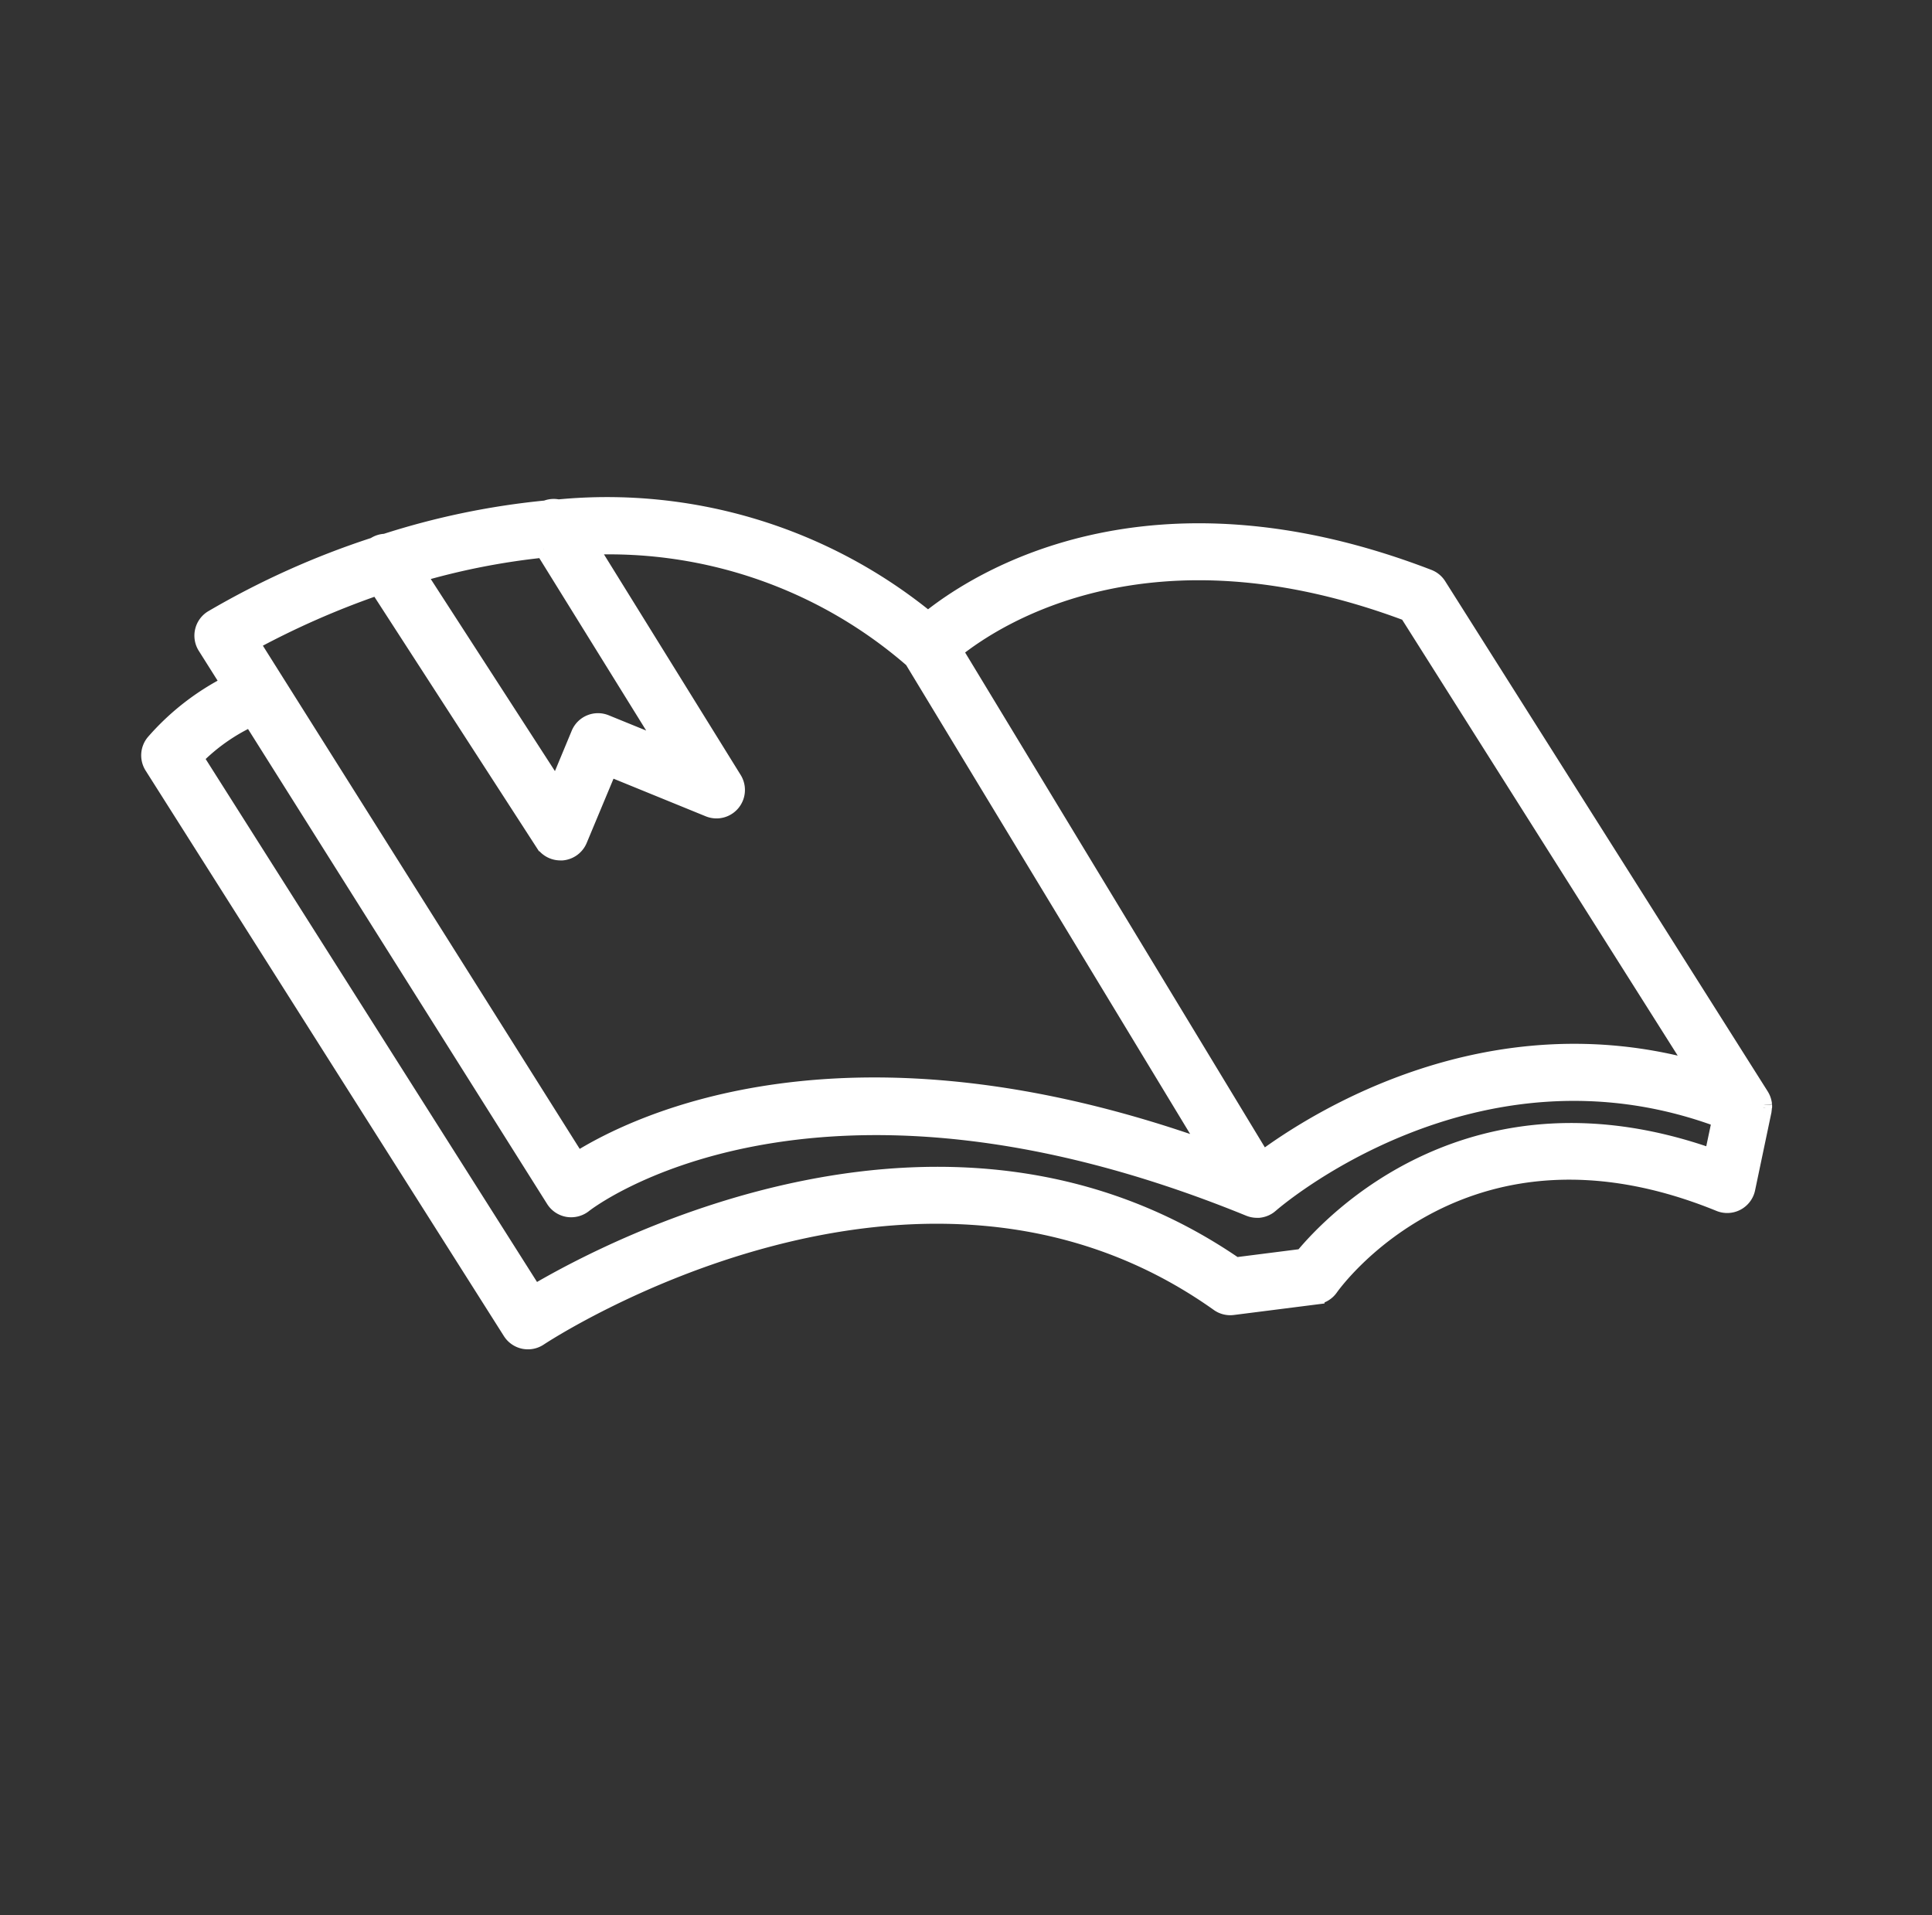 <svg xmlns="http://www.w3.org/2000/svg" xmlns:xlink="http://www.w3.org/1999/xlink" width="114" height="113" viewBox="0 0 114 113">
  <rect x="0" y="0" width="114" height="113" fill="#333333" stroke="none"/>
  <defs>
    <clipPath id="clip-path">
      <rect id="Rectangle_1704" data-name="Rectangle 1704" width="114" height="61.388" fill="#fff" stroke="#fff" stroke-width="1"/>
    </clipPath>
    <clipPath id="clip-Religious_Ed">
      <rect width="114" height="113"/>
    </clipPath>
  </defs>
  <g id="Religious_Ed" data-name="Religious Ed" clip-path="url(#clip-Religious_Ed)">
    <g id="Group_3743" data-name="Group 3743" transform="translate(8 29.143)">
      <g id="Group_3742" data-name="Group 3742" transform="translate(-8 -7)" clip-path="url(#clip-path)">
        <path id="Path_11220" data-name="Path 11220" d="M95.232,35.49a1.178,1.178,0,0,0,0-.158v-.006a1.147,1.147,0,0,0-.028-.166l-.007-.028a1.179,1.179,0,0,0-.053-.159l-.007-.016a1.157,1.157,0,0,0-.077-.147l-.006-.011-.009-.015h0L76.022,4.693a1.171,1.171,0,0,0-.573-.47c-16.579-6.385-26.672.184-29.522,2.5A29.907,29.907,0,0,0,24.111.1a1.181,1.181,0,0,0-.718.059,45.116,45.116,0,0,0-9.482,1.966,1.168,1.168,0,0,0-.61.188l-.025.018a48.823,48.823,0,0,0-9.59,4.311A1.18,1.18,0,0,0,3.32,8.264l1.4,2.22a14.714,14.714,0,0,0-4.444,3.46,1.18,1.18,0,0,0-.092,1.389L21.324,48.7a1.182,1.182,0,0,0,.754.524,1.2,1.2,0,0,0,.242.025,1.177,1.177,0,0,0,.659-.2c.221-.148,22.271-14.706,40.1-2.032a1.172,1.172,0,0,0,.832.209l4.913-.624a1.184,1.184,0,0,0,.816-.491c.322-.456,8.063-11.086,23-4.993a1.18,1.18,0,0,0,1.6-.85l.959-4.568v0l0-.019a1.185,1.185,0,0,0,.02-.147c0-.012,0-.024,0-.036M74.238,6.287l17.02,26.926c-12.25-3.426-22.349,2.929-25.6,5.343L47.46,8.512C49.949,6.5,59.04.58,74.238,6.287M23.252,2.534,30.533,14.28,26.9,12.8a1.178,1.178,0,0,0-1.534.638L24.01,16.7,15.8,4a41.906,41.906,0,0,1,7.453-1.468M13.468,4.743l9.777,15.118a1.18,1.18,0,0,0,.991.539c.035,0,.07,0,.106,0a1.182,1.182,0,0,0,.983-.721L27.1,15.427,33,17.834a1.179,1.179,0,0,0,1.448-1.713L25.924,2.366a27.289,27.289,0,0,1,19.1,6.68L62.543,37.974c-21.333-7.662-33.731-1.637-37.327.632L7.5,10.47l-.018-.028-1.51-2.4a49.373,49.373,0,0,1,7.5-3.3M92.221,38.424C78.1,33.391,69.779,42.215,68.049,44.316l-3.982.506c-16.8-11.573-36.671-1.158-41.374,1.627L2.666,14.844A11.307,11.307,0,0,1,5.988,12.5L23.876,40.906a1.18,1.18,0,0,0,.806.536,1.2,1.2,0,0,0,.936-.248c.13-.105,13.277-10.4,39.273.207.025.01.05.018.075.027l.015.005a1.172,1.172,0,0,0,.355.056c.03,0,.061,0,.091,0h.017l.07-.009.046-.008.062-.014.054-.015.056-.018.058-.023.05-.021c.021-.01.042-.021.063-.033l.042-.023c.032-.019.064-.04.094-.063l.04-.033c.015-.012.03-.023.045-.036.12-.106,11.993-10.468,26.573-5.024Z" transform="translate(8.831 7.727)" fill="#fff" stroke="#fff" stroke-width="1"/>
      </g>
    </g>
  </g>
</svg>
